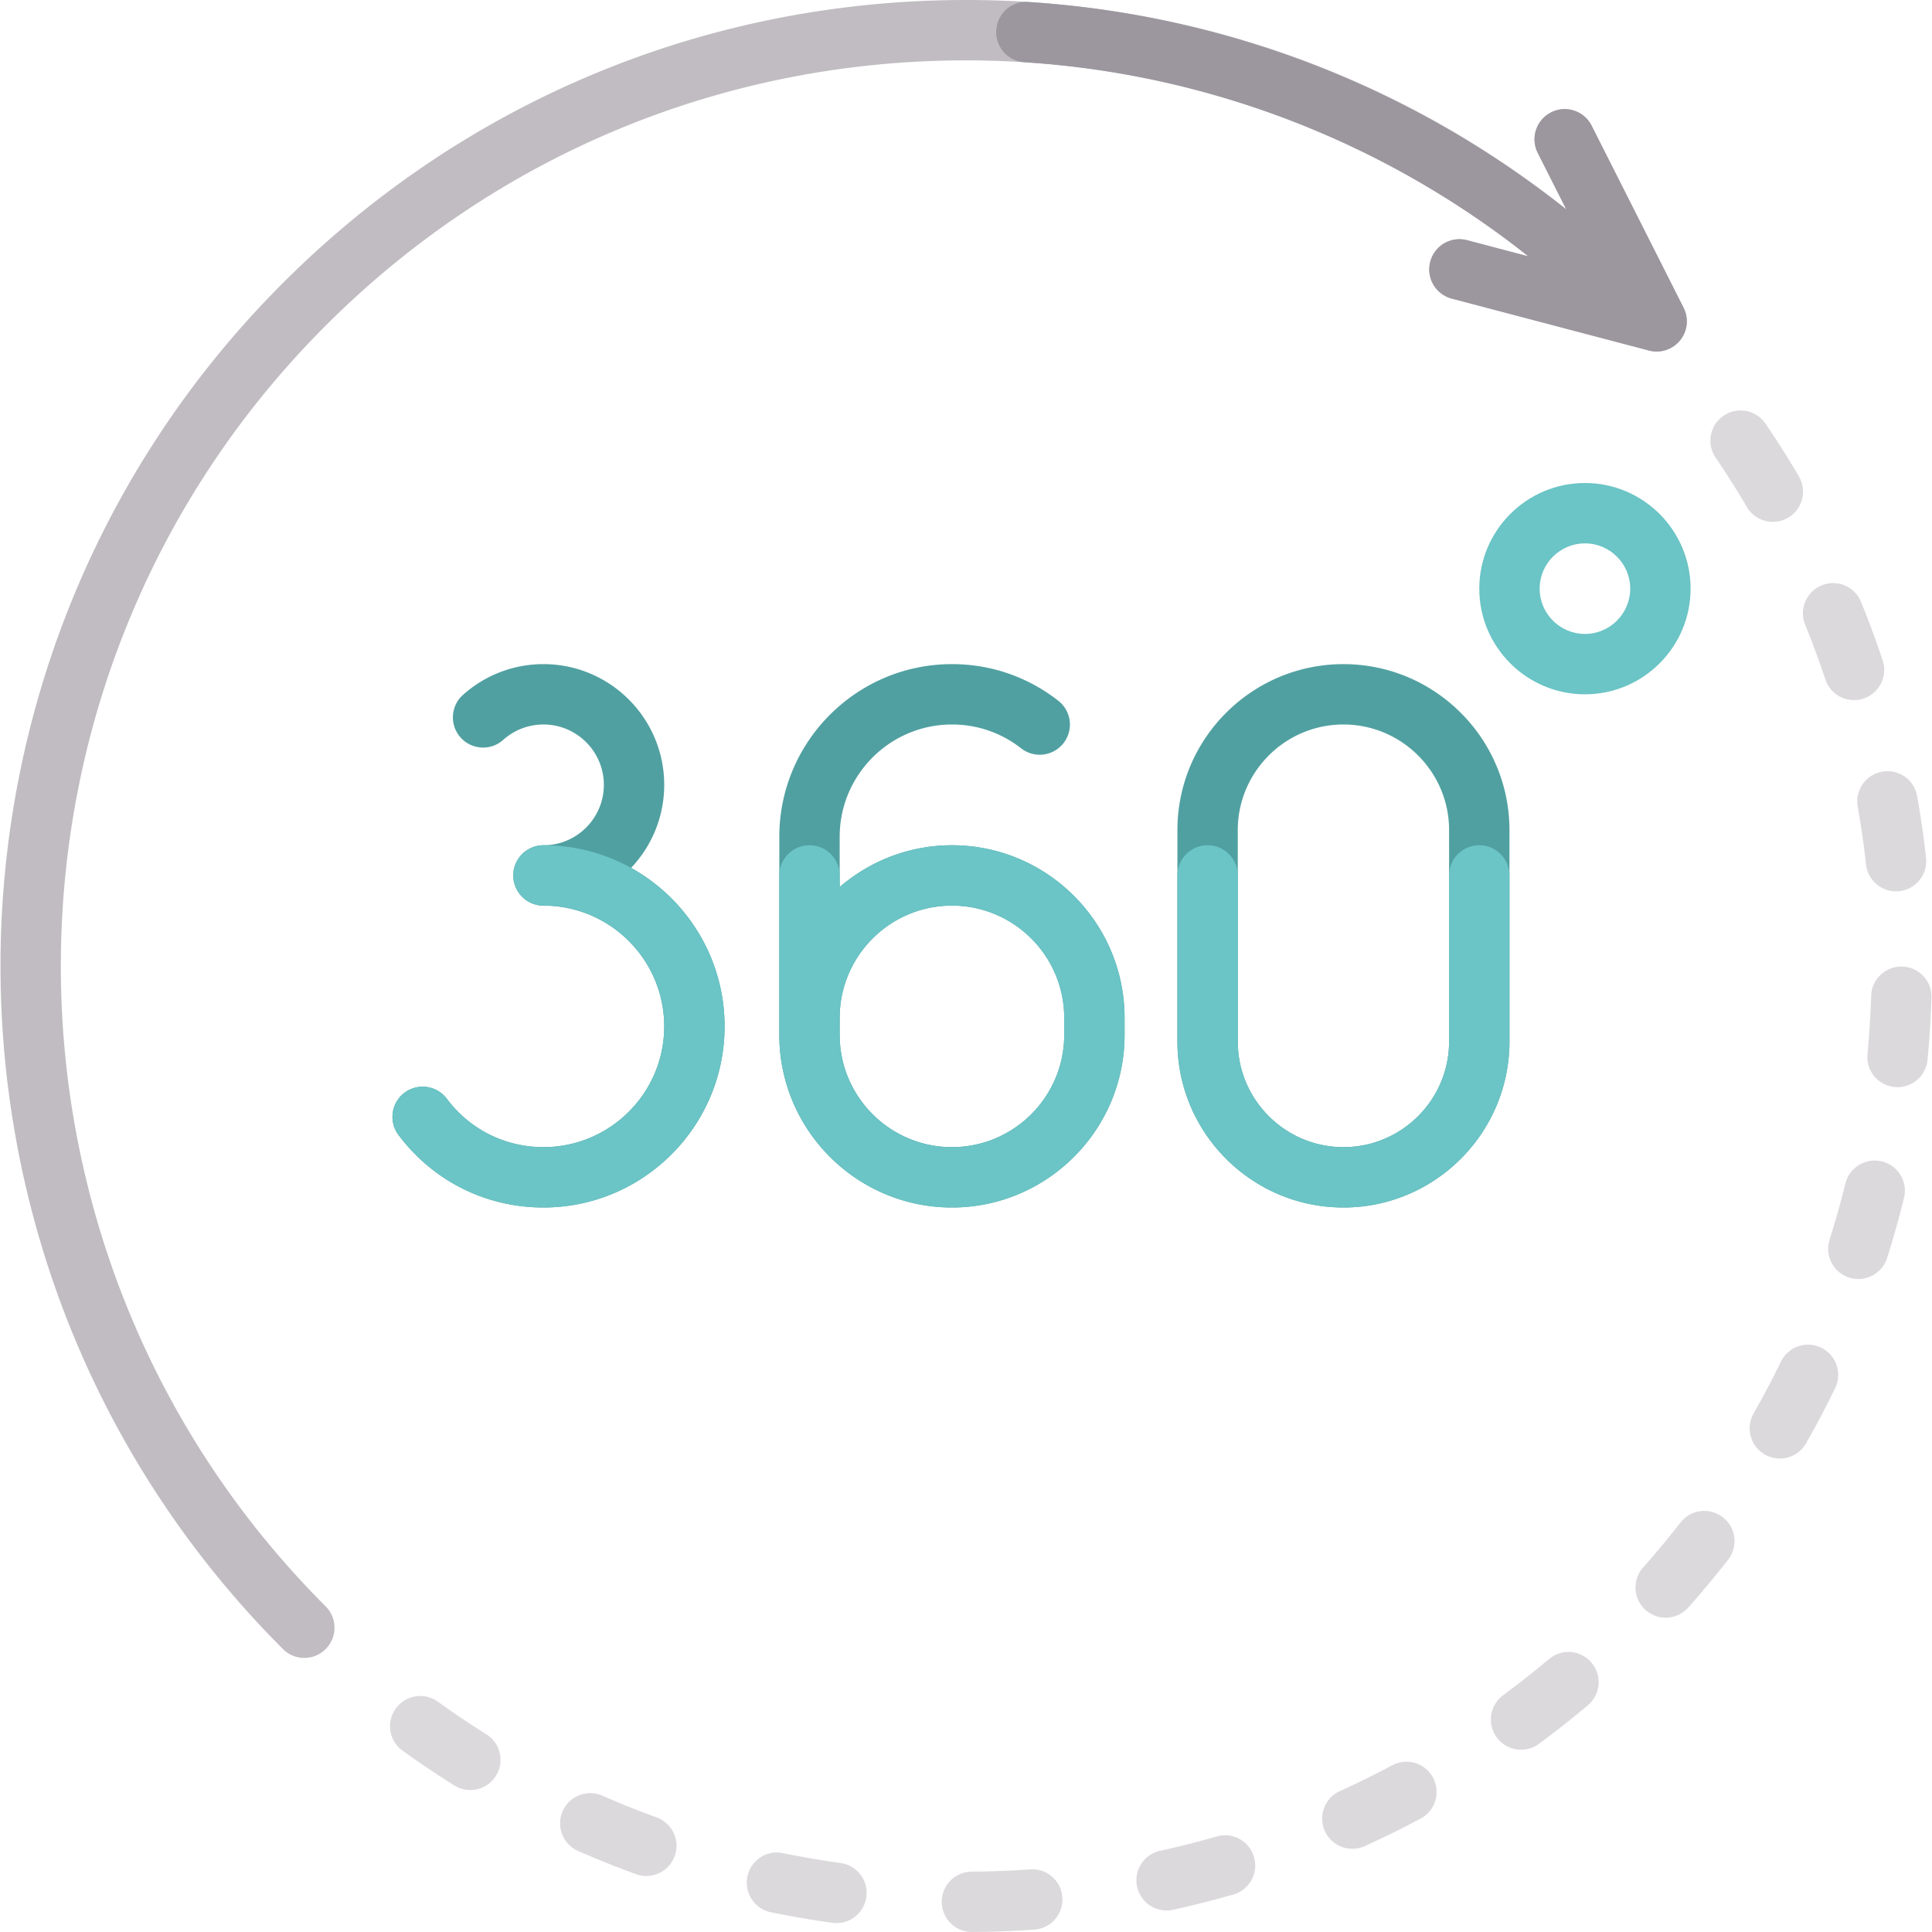 <svg xmlns="http://www.w3.org/2000/svg" xmlns:xlink="http://www.w3.org/1999/xlink" width="512" height="512" x="0" y="0" viewBox="0 0 512 512" style="enable-background:new 0 0 512 512" xml:space="preserve" class=""><g><path d="m446.163 81.551-24.359-48.234c-1.992-3.949-6.813-5.543-10.75-3.535-3.938 1.992-5.523 6.805-3.531 10.746l7.534 14.918C369.966 19.543 314.505 0 256.007 0 187.624 0 123.342 26.629 74.991 74.98c-99.813 99.813-99.813 262.227 0 362.039 1.563 1.563 3.609 2.344 5.656 2.344s4.094-.781 5.656-2.344a7.998 7.998 0 0 0 0-11.313c-93.578-93.578-93.578-245.836 0-339.414C131.632 40.965 191.897 16 256.007 16c54.822 0 106.799 18.309 149.062 51.942l-16.265-4.282c-4.258-1.133-8.648 1.418-9.773 5.695a7.997 7.997 0 0 0 5.695 9.773l52.258 13.762a8 8 0 0 0 8.258-2.703 7.985 7.985 0 0 0 .921-8.636z" style="" fill="#c0bcc1" data-original="#c0bcc1"></path><path d="M257.569 512a8 8 0 0 1-8-7.949 7.998 7.998 0 0 1 7.945-8.051c5.203-.035 10.367-.23 15.477-.59 4.492-.316 8.234 3.016 8.539 7.418a7.994 7.994 0 0 1-7.414 8.543c-5.453.383-10.945.594-16.492.629h-.055zm-35.891-2.359c-.359 0-.734-.023-1.102-.074a254.243 254.243 0 0 1-16.281-2.797 7.997 7.997 0 0 1-6.227-9.445 7.957 7.957 0 0 1 9.445-6.227 238.034 238.034 0 0 0 15.25 2.617c4.375.605 7.438 4.645 6.828 9.02a7.994 7.994 0 0 1-7.913 6.906zm87.461-3.348a8.002 8.002 0 0 1-1.703-15.816 238.707 238.707 0 0 0 15-3.789c4.305-1.25 8.68 1.238 9.898 5.48a7.998 7.998 0 0 1-5.477 9.895 260.486 260.486 0 0 1-16 4.047 8.134 8.134 0 0 1-1.718.183zm-137.859-9.137a8.015 8.015 0 0 1-2.734-.484 255.646 255.646 0 0 1-15.336-6.145c-4.039-1.773-5.883-6.496-4.109-10.539 1.781-4.039 6.5-5.898 10.547-4.109 4.703 2.066 9.5 3.984 14.367 5.754 4.148 1.508 6.297 6.098 4.781 10.25a7.999 7.999 0 0 1-7.516 5.273zm187.117-7.207a8.007 8.007 0 0 1-7.297-4.703 8.008 8.008 0 0 1 3.992-10.59c4.703-2.129 9.32-4.41 13.859-6.832 3.875-2.09 8.742-.609 10.82 3.285a7.993 7.993 0 0 1-3.289 10.824 249.88 249.88 0 0 1-14.797 7.301 7.936 7.936 0 0 1-3.288.715zm-233.765-15.57a7.962 7.962 0 0 1-4.234-1.219 256.525 256.525 0 0 1-13.703-9.207c-3.586-2.578-4.398-7.578-1.82-11.164 2.578-3.59 7.578-4.414 11.164-1.82a239.829 239.829 0 0 0 12.844 8.629 7.998 7.998 0 0 1 2.539 11.027 7.993 7.993 0 0 1-6.79 3.754zm278.476-10.691a7.992 7.992 0 0 1-6.445-3.246c-2.625-3.555-1.867-8.563 1.688-11.188a252.026 252.026 0 0 0 12.156-9.586 7.989 7.989 0 0 1 11.273.973c2.844 3.379 2.406 8.426-.977 11.27a255.561 255.561 0 0 1-12.953 10.211 7.942 7.942 0 0 1-4.742 1.566zm38.313-34.985a7.972 7.972 0 0 1-5.313-2.023 7.994 7.994 0 0 1-.664-11.293 242.559 242.559 0 0 0 9.914-11.898c2.703-3.477 7.734-4.113 11.227-1.387a8 8 0 0 1 1.383 11.23 253.993 253.993 0 0 1-10.57 12.688 7.973 7.973 0 0 1-5.977 2.683zm30.25-42.18a7.938 7.938 0 0 1-3.945-1.047 7.994 7.994 0 0 1-3-10.91 246.834 246.834 0 0 0 7.234-13.707 7.98 7.98 0 0 1 10.695-3.688 7.999 7.999 0 0 1 3.68 10.695 255.848 255.848 0 0 1-7.703 14.613 8.002 8.002 0 0 1-6.961 4.044zm20.812-47.57a8 8 0 0 1-7.625-10.418 242.671 242.671 0 0 0 4.188-14.895c1.063-4.289 5.422-6.895 9.68-5.855 4.289 1.059 6.914 5.395 5.852 9.684a253.957 253.957 0 0 1-4.469 15.895 8.003 8.003 0 0 1-7.626 5.589zm10.383-50.848a7.992 7.992 0 0 1-7.969-8.754c.484-5.109.813-10.266.984-15.461.133-4.328 3.688-7.742 7.984-7.742.094 0 .18 0 .266.004 4.414.141 7.883 3.836 7.734 8.254a259.454 259.454 0 0 1-1.047 16.453 7.994 7.994 0 0 1-7.952 7.246zm-.406-51.898a8.002 8.002 0 0 1-7.945-7.125 229.808 229.808 0 0 0-2.203-15.297c-.773-4.348 2.125-8.504 6.469-9.277 4.43-.781 8.516 2.129 9.281 6.473a247.397 247.397 0 0 1 2.359 16.352c.484 4.391-2.688 8.344-7.078 8.828-.297.03-.594.046-.883.046zm-11.125-50.676a8.011 8.011 0 0 1-7.594-5.48 236.814 236.814 0 0 0-5.359-14.5 8 8 0 0 1 4.383-10.43c4.086-1.68 8.758.289 10.43 4.383 2.07 5.082 4 10.293 5.734 15.5a8 8 0 0 1-5.07 10.113 7.92 7.92 0 0 1-2.524.414zm-21.5-47.238a7.988 7.988 0 0 1-6.898-3.938 242.764 242.764 0 0 0-8.281-13.078 7.998 7.998 0 0 1 2.125-11.113c3.648-2.488 8.625-1.535 11.109 2.121a259.028 259.028 0 0 1 8.828 13.945c2.242 3.805.977 8.711-2.828 10.953a7.926 7.926 0 0 1-4.055 1.11z" style="" fill="#dbd9dc" data-original="#dbd9dc"></path><path d="M298.025 269.75c0-25.227-20.523-45.75-45.75-45.75-11.359 0-21.742 4.187-29.75 11.065V221.75c0-16.402 13.344-29.75 29.75-29.75 6.719 0 13.055 2.184 18.336 6.316 3.477 2.719 8.5 2.105 11.227-1.371 2.727-3.48 2.109-8.508-1.367-11.23-8.125-6.355-17.875-9.715-28.195-9.715-25.227 0-45.75 20.523-45.75 45.75v52.5c0 25.227 20.523 45.75 45.75 45.75s45.75-20.523 45.75-45.75l-.001-4.5zm-16 4.5c0 16.402-13.344 29.75-29.75 29.75s-29.75-13.348-29.75-29.75v-4.5c0-16.402 13.344-29.75 29.75-29.75s29.75 13.348 29.75 29.75v4.5zM133.361 196.07a15.959 15.959 0 0 1 10.664-4.07c8.82 0 16 7.176 16 16s-7.18 16-16 16c-4.422 0-8 3.582-8 8s3.578 8 8 8c17.648 0 32 14.355 32 32s-14.352 32-32 32c-10.164 0-19.508-4.672-25.617-12.82-2.648-3.527-7.648-4.25-11.203-1.598a7.997 7.997 0 0 0-1.594 11.199C114.775 312.996 128.775 320 144.025 320c26.469 0 48-21.531 48-48 0-18.051-10.016-33.805-24.781-42 5.438-5.738 8.781-13.488 8.781-22 0-17.645-14.352-32-32-32a31.91 31.91 0 0 0-21.336 8.156c-3.297 2.945-3.57 8.004-.625 11.297 2.961 3.289 8.015 3.567 11.297.617zM400.025 220c0-24.262-19.742-44-44-44s-44 19.738-44 44v56c0 24.262 19.742 44 44 44s44-19.738 44-44v-56zm-16 56c0 15.438-12.563 28-28 28s-28-12.563-28-28v-56c0-15.438 12.563-28 28-28s28 12.563 28 28v56z" style="" fill="#51a0a1" data-original="#afd755" class="" opacity="1"></path><path d="M420.025 184c15.438 0 28-12.563 28-28s-12.563-28-28-28-28 12.563-28 28 12.562 28 28 28zm0-40c6.617 0 12 5.383 12 12s-5.383 12-12 12-12-5.383-12-12 5.382-12 12-12z" style="" fill="#6bc4c5" data-original="#bee86e" class="" opacity="1"></path><path d="M252.275 224c-11.359 0-21.742 4.187-29.75 11.065V232c0-4.418-3.578-8-8-8s-8 3.582-8 8v42.25c0 25.227 20.523 45.75 45.75 45.75s45.75-20.523 45.75-45.75v-4.5c0-25.227-20.524-45.75-45.75-45.75zm29.75 50.25c0 16.402-13.344 29.75-29.75 29.75s-29.75-13.348-29.75-29.75v-4.5c0-16.402 13.344-29.75 29.75-29.75s29.75 13.348 29.75 29.75v4.5zM144.025 224c-4.422 0-8 3.582-8 8s3.578 8 8 8c17.648 0 32 14.355 32 32s-14.352 32-32 32c-10.164 0-19.508-4.672-25.617-12.82-2.648-3.527-7.648-4.25-11.203-1.598a7.997 7.997 0 0 0-1.594 11.199C114.775 312.996 128.775 320 144.025 320c26.469 0 48-21.531 48-48s-21.532-48-48-48zM392.025 224c-4.422 0-8 3.582-8 8v44c0 15.438-12.563 28-28 28s-28-12.563-28-28v-44c0-4.418-3.578-8-8-8s-8 3.582-8 8v44c0 24.262 19.742 44 44 44s44-19.738 44-44v-44c0-4.418-3.579-8-8-8z" style="" fill="#6bc4c5" data-original="#91c85f" class="" opacity="1"></path><path d="m446.163 81.551-24.359-48.234c-1.992-3.949-6.813-5.543-10.75-3.535-3.938 1.992-5.523 6.805-3.531 10.746l7.565 14.98C374.415 23.219 324.775 3.889 272.523.528c-4.531-.297-8.219 3.066-8.5 7.473s3.063 8.211 7.469 8.496c48.929 3.144 95.408 21.227 133.513 51.429l-16.201-4.265c-4.258-1.133-8.648 1.418-9.773 5.695a7.997 7.997 0 0 0 5.695 9.773l52.258 13.762a8 8 0 0 0 8.258-2.703 7.986 7.986 0 0 0 .921-8.637z" style="" fill="#9c969e" data-original="#9c969e"></path></g></svg>